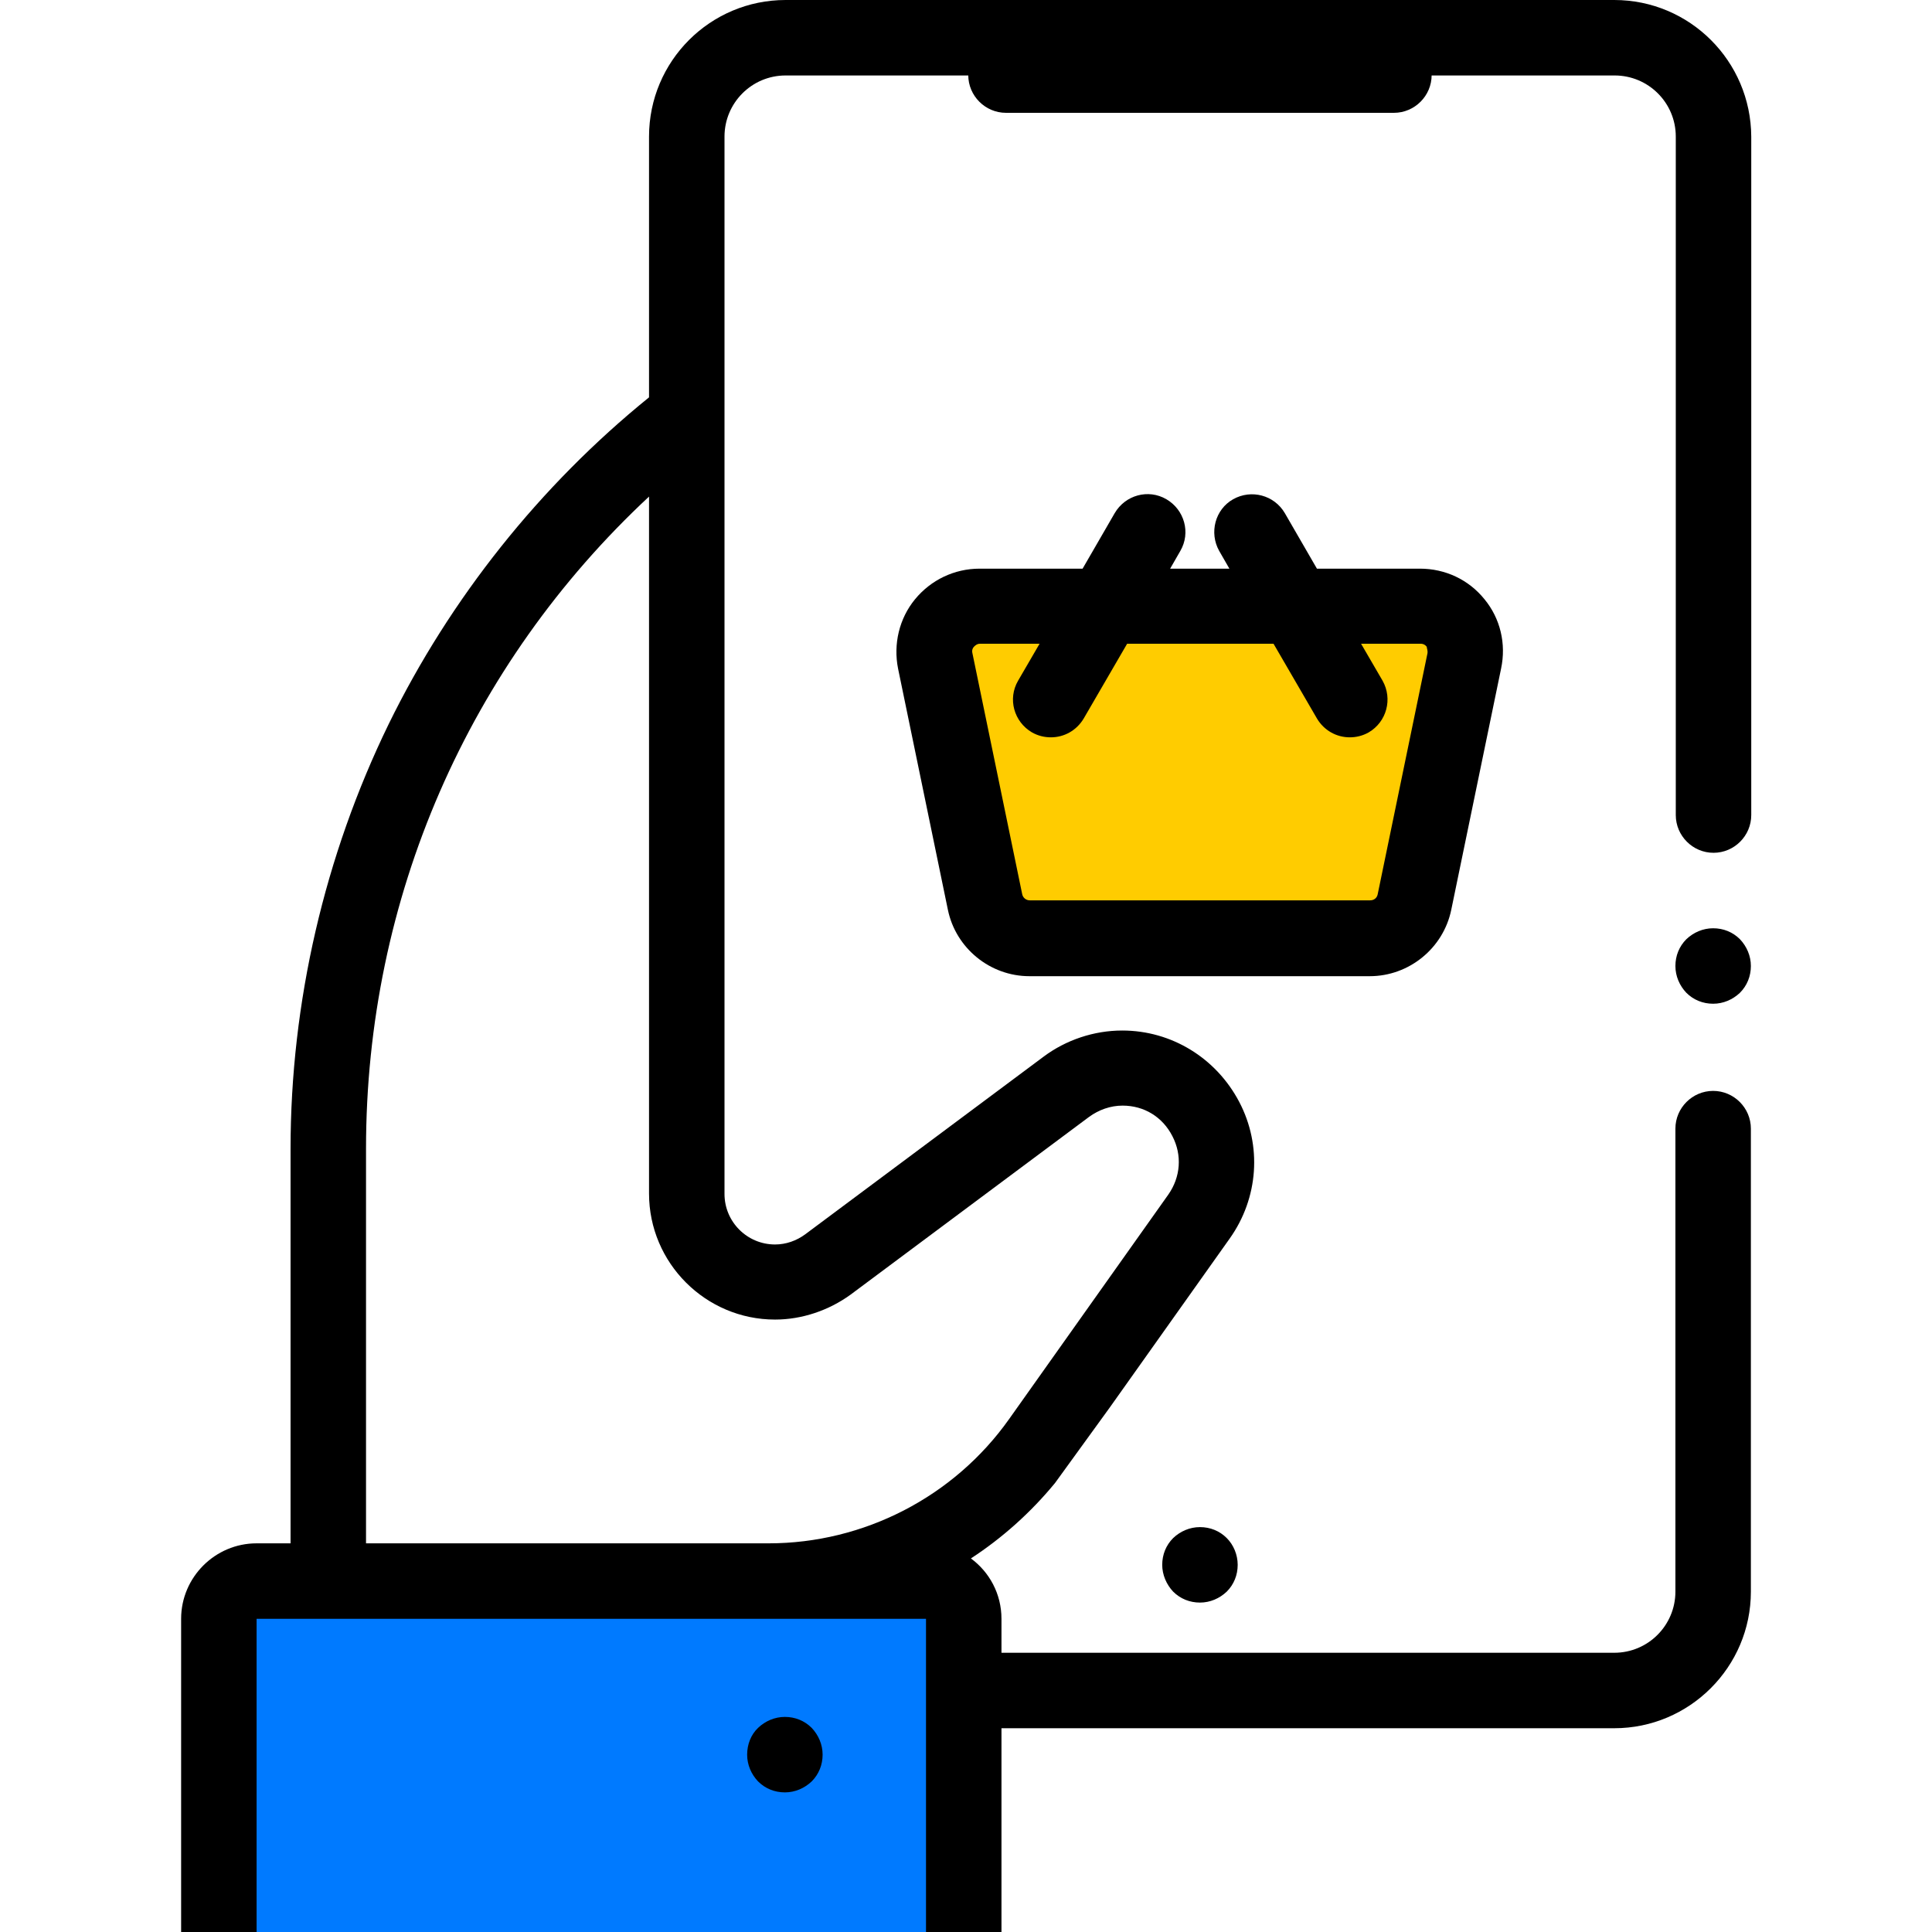 <?xml version="1.0" encoding="utf-8"?>
<!-- Generator: Adobe Illustrator 23.0.4, SVG Export Plug-In . SVG Version: 6.00 Build 0)  -->
<svg version="1.1" id="Capa_1" xmlns="http://www.w3.org/2000/svg" xmlns:xlink="http://www.w3.org/1999/xlink" x="0px" y="0px"
	 viewBox="0 0 512 512" style="enable-background:new 0 0 512 512;" xml:space="preserve">
<style type="text/css">
	.st0{fill:#007AFF;}
	.st1{fill:#FFCC00;}
</style>
<rect x="61.3" y="424.6" class="st0" width="194.7" height="111.9"/>
<g>
	<g>
		<path d="M215.1,457.9c-1.9-1.9-4.4-2.9-7.1-2.9s-5.2,1.1-7.1,2.9s-2.9,4.4-2.9,7.1s1.1,5.2,2.9,7.1c1.9,1.9,4.4,2.9,7.1,2.9
			s5.2-1.1,7.1-2.9c1.9-1.9,2.9-4.4,2.9-7.1S216.9,459.8,215.1,457.9z"/>
	</g>
</g>
<polygon class="st1" points="250.2,164 383.6,164 367.2,246 269.2,247.8 "/>
<g>
	<g>
		<path d="M369.4,9.9H266.6c-5.5,0-10,4.5-10,10s4.5,10,10,10h102.8c5.5,0,10-4.5,10-10S374.9,9.9,369.4,9.9z"/>
	</g>
</g>
<g>
	<g>
		<path d="M192,36.2c0-8.9,7.2-16.2,16.2-16.2h219.7c8.9,0,16.2,7.2,16.2,16.2V216c0,5.5,4.5,10,10,10s10-4.5,10-10V36.2
			C464,16.2,447.8,0,427.8,0H208.2C188.2,0,172,16.2,172,36.2v69.1c-28.9,23.4-52.7,53.3-69,86.6c-17,34.9-26,73.8-26,112.6V409h-9
			c-11,0-20,9-20,20v88c0,5.5,4.5,10,10,10s10-4.5,10-10v-88h177.4v88c0,5.5,4.5,10,10,10s10-4.5,10-10v-59h162.4
			c19.9,0,36.2-16.2,36.2-36.2V299.1c0-5.5-4.5-10-10-10s-10,4.5-10,10v122.7l0,0c0,8.9-7.2,16.2-16.2,16.2H265.4v-9
			c0-6.6-3.2-12.4-8.1-16c8.3-5.4,15.9-12.2,22.3-20l14.5-20l31.8-44.8c7.6-10.7,8.6-24.6,2.5-36.2s-17.9-18.9-31-18.9
			c-7.5,0-14.9,2.5-20.8,6.9l-63.2,47.1c-2.3,1.7-5.1,2.7-8,2.7c-7.4,0-13.4-6-13.4-13.4V304L192,36.2z M205.4,349.7
			c7.1,0,14.2-2.4,20-6.6l63.2-47.1c2.6-1.9,5.7-3,8.9-3c5.7,0,10.6,3,13.2,8.1c2.6,5,2.2,10.8-1.1,15.5l-42.2,59.5
			c-14.6,20.6-38.5,32.9-63.7,32.9H97V304.4c0-66.3,27.1-128.2,75-172.8V304v12.3C172,334.7,187,349.7,205.4,349.7z"/>
	</g>
</g>
<g>
	<g>
		<path d="M325.1,407.6c-1.9-1.9-4.4-2.9-7.1-2.9s-5.2,1.1-7.1,2.9c-1.9,1.9-2.9,4.4-2.9,7.1c0,2.6,1.1,5.2,2.9,7.1
			c1.9,1.9,4.4,2.9,7.1,2.9s5.2-1.1,7.1-2.9c1.9-1.9,2.9-4.4,2.9-7.1C328,412,326.9,409.4,325.1,407.6z"/>
	</g>
</g>
<g>
	<g>
		<path d="M393.4,158.8c-4.2-5.2-10.4-8.1-17.1-8.1h-27.3l-8.5-14.7c-2.8-4.8-8.9-6.4-13.7-3.7s-6.4,8.9-3.7,13.7l2.7,4.7h-15.7
			l2.7-4.7c2.8-4.8,1.1-10.9-3.7-13.7c-4.8-2.8-10.9-1.1-13.7,3.7l-8.5,14.7h-27.3c-6.7,0-12.9,3-17.1,8.1s-5.8,11.9-4.5,18.4
			l13.2,63.9c2.1,10.2,11.2,17.6,21.6,17.6h90.2c10.4,0,19.5-7.4,21.6-17.6l13.2-63.9C399.2,170.6,397.6,163.9,393.4,158.8z
			 M378.3,173.1L365.1,237c-0.2,1-1,1.6-2,1.6h-90.2c-1,0-1.8-0.7-2-1.6l-13.2-63.9c-0.2-0.8,0.1-1.4,0.4-1.7
			c0.3-0.3,0.8-0.8,1.6-0.8h15.8l-5.7,9.8c-2.8,4.8-1.1,10.9,3.7,13.7c1.6,0.9,3.3,1.3,5,1.3c3.5,0,6.8-1.8,8.7-5l11.5-19.8h38.8v0
			l11.5,19.8c1.9,3.2,5.2,5,8.7,5c1.7,0,3.4-0.4,5-1.3c4.8-2.8,6.4-8.9,3.7-13.7l-5.7-9.8h15.8c0.8,0,1.3,0.4,1.6,0.8
			C378.1,171.8,378.4,172.3,378.3,173.1z"/>
	</g>
</g>
<g>
	<g>
		<path d="M461.1,248.9c-1.9-1.9-4.4-2.9-7.1-2.9s-5.2,1.1-7.1,2.9c-1.9,1.9-2.9,4.4-2.9,7.1s1.1,5.2,2.9,7.1
			c1.9,1.9,4.4,2.9,7.1,2.9s5.2-1.1,7.1-2.9c1.9-1.9,2.9-4.4,2.9-7.1S462.9,250.8,461.1,248.9z"/>
	</g>
</g>
</svg>

